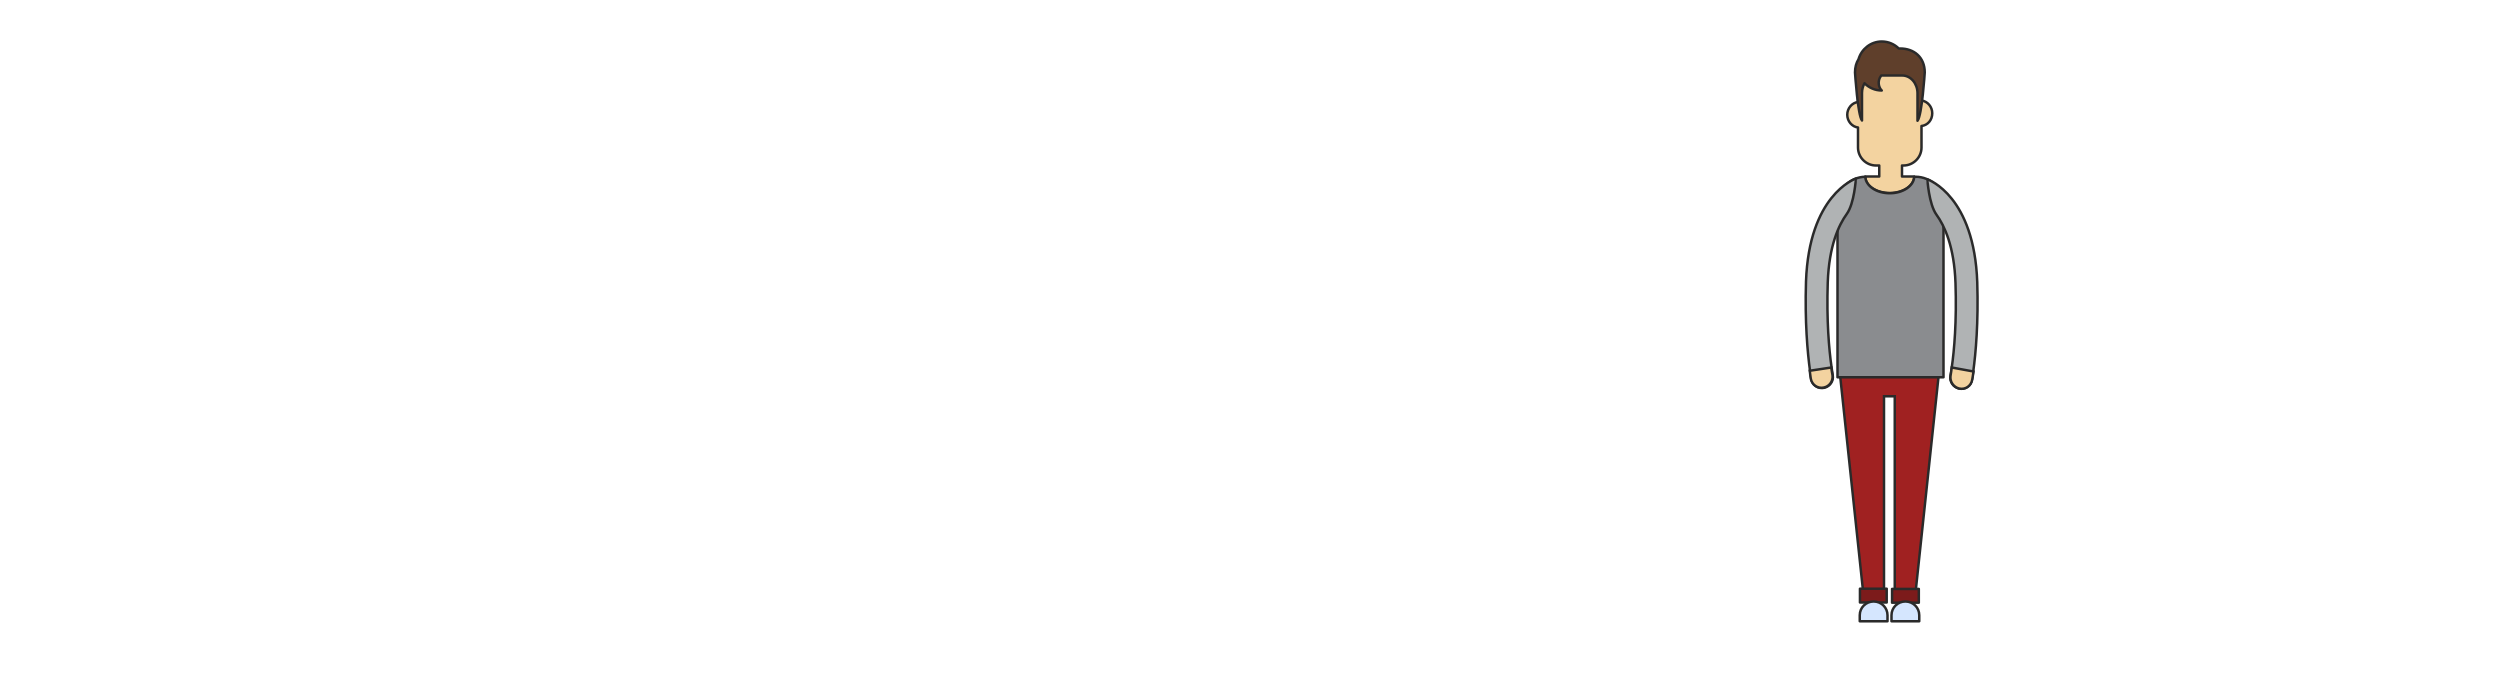 <svg xmlns="http://www.w3.org/2000/svg"  viewBox="0 0 1000 270">
  <g fill="none" stroke="#2A2A2A" transform="translate(722 16)">
    <polygon fill="#A02121" stroke-linecap="round" points="13.9 132.9 23.6 224 31.6 224 31.6 142.5 35.9 142.5 35.9 224 43.9 224 53.6 132.9"/>
    <polygon fill="#7C1B1B" stroke-linecap="round" stroke-linejoin="round" points="45.526 225.073 34.826 225.073 34.826 219.573 45.526 219.573"/>
    <path fill="#F3D3A0" stroke-linecap="round" stroke-linejoin="round" d="M50.9,29.3 C50.9,26.7 49,24.5 46.6,24.2 L46.6,12.3 C46.6,8.3 43.3,5.1 39.4,5.1 L28.4,5.1 C24.4,5.1 21.2,8.4 21.2,12.3 L21.2,24.8 C18.8,25.1 16.9,27.3 16.9,29.9 C16.9,32.5 18.8,34.7 21.2,35 L21.2,43 C21.2,47 24.5,50.2 28.4,50.2 L29.7,50.2 L29.7,54.6 L24.1,54.6 C24.1,58.3 28.5,61.2 33.9,61.2 C39.3,61.2 43.7,58.2 43.7,54.6 L38.8,54.6 L38.8,50.2 L39.4,50.2 C43.4,50.2 46.6,46.9 46.6,43 L46.6,34.4 C49.1,34.1 50.9,32 50.9,29.3 Z"/>
    <polygon fill="#7C1B1B" stroke-linecap="round" stroke-linejoin="round" points="32.681 224.986 21.981 224.986 21.981 219.486 32.681 219.486"/>
    <path fill="#8A8C8F" stroke-linecap="round" stroke-linejoin="round" d="M55.5,65.4 C55.2,59.4 50.3,54.7 44.2,54.7 L43.7,54.7 C43.5,58.4 39.2,61.3 33.9,61.3 C28.6,61.3 24.3,58.4 24.1,54.7 C18.2,54.8 13.3,59.5 13,65.4 L13,134.9 L55.4,134.9 L55.4,66 C55.5,65.8 55.5,65.6 55.5,65.4 Z"/>
    <path fill="#D5E6FE" stroke-linecap="round" stroke-linejoin="round" d="M34.7,232.5 L45.7,232.5 L45.7,230.1 C45.7,227.1 43.3,224.6 40.2,224.6 L40.1,224.6 C37.1,224.6 34.6,227 34.6,230.1 L34.6,232.5 L34.7,232.5 Z M22,232.5 L33,232.5 L33,230.1 C33,227.1 30.6,224.6 27.5,224.6 L27.4,224.6 C24.4,224.6 21.9,227 21.9,230.1 L21.9,232.5 L22,232.5 Z"/>
    <path fill="#B0B3B4" stroke-linecap="round" stroke-linejoin="round" d="M52.6,69.9 C55.8,74.3 59.7,82.6 60.2,97.3 C60.7,112.4 59.7,124.1 58.7,131 C58.5,132.3 58.4,133.4 58.2,134.4 C57.8,136.7 59.3,138.8 61.5,139.4 C64,140 66.4,138.4 66.8,135.8 C67,134.9 67.1,133.8 67.3,132.6 C68.3,125.3 69.4,113.1 68.9,96.9 C67.7,62.6 49.7,56 48.9,55.7 C49,55.8 49.5,65.6 52.6,69.9 Z M16.7,69.6 C13.5,74 9.6,82.3 9.1,97 C8.6,112.1 9.6,123.8 10.6,130.7 C10.8,132 10.9,133.1 11.1,134.1 C11.5,136.4 10,138.5 7.8,139.1 C5.3,139.7 2.9,138.1 2.5,135.5 C2.3,134.6 2.2,133.5 2,132.3 C1,125 -0.1,112.8 0.4,96.6 C1.6,62.3 19.6,55.7 20.4,55.4 C20.3,55.5 19.8,65.3 16.7,69.6 Z"/>
    <path fill="#F3D3A0" d="M1.9,132.3 C2,133.5 2.2,134.5 2.3,135.4 C2.7,137.9 5.1,139.6 7.6,139 C9.9,138.5 11.3,136.3 11,134.1 C10.9,133.2 10.6,132.1 10.5,131 L1.9,132.3 Z M61.6,139.4 C64.1,140 66.5,138.4 66.9,135.8 C67.1,134.9 67.2,133.8 67.4,132.6 L58.7,131 C58.5,132.3 58.4,133.4 58.2,134.4 C57.9,136.7 59.4,138.8 61.6,139.4 Z"/>
    <path fill="#5F3F2B" stroke-linecap="round" stroke-linejoin="round" d="M47.9,13 C47.9,6.8 43.5,3.4 38.1,3.4 L37.5,3.4 C35.8,1.7 33.4,0.6 30.7,0.6 C26.3,0.6 22.6,3.6 21.4,7.7 C20.5,9.1 20,10.9 20,13 C20,13 21.1,30.2 22.8,32.2 L22.8,21.2 C22.8,19.7 23.2,18.4 23.8,17.3 C25.6,19.1 28,20.2 30.7,20.2 C29.6,19.2 28.7,16.5 30.5,14.2 L38.9,14.2 C42.3,14.2 45,17.4 45,21.3 L45,32.3 C46.8,30.2 47.9,13 47.9,13 Z"/>
  </g>
</svg>
